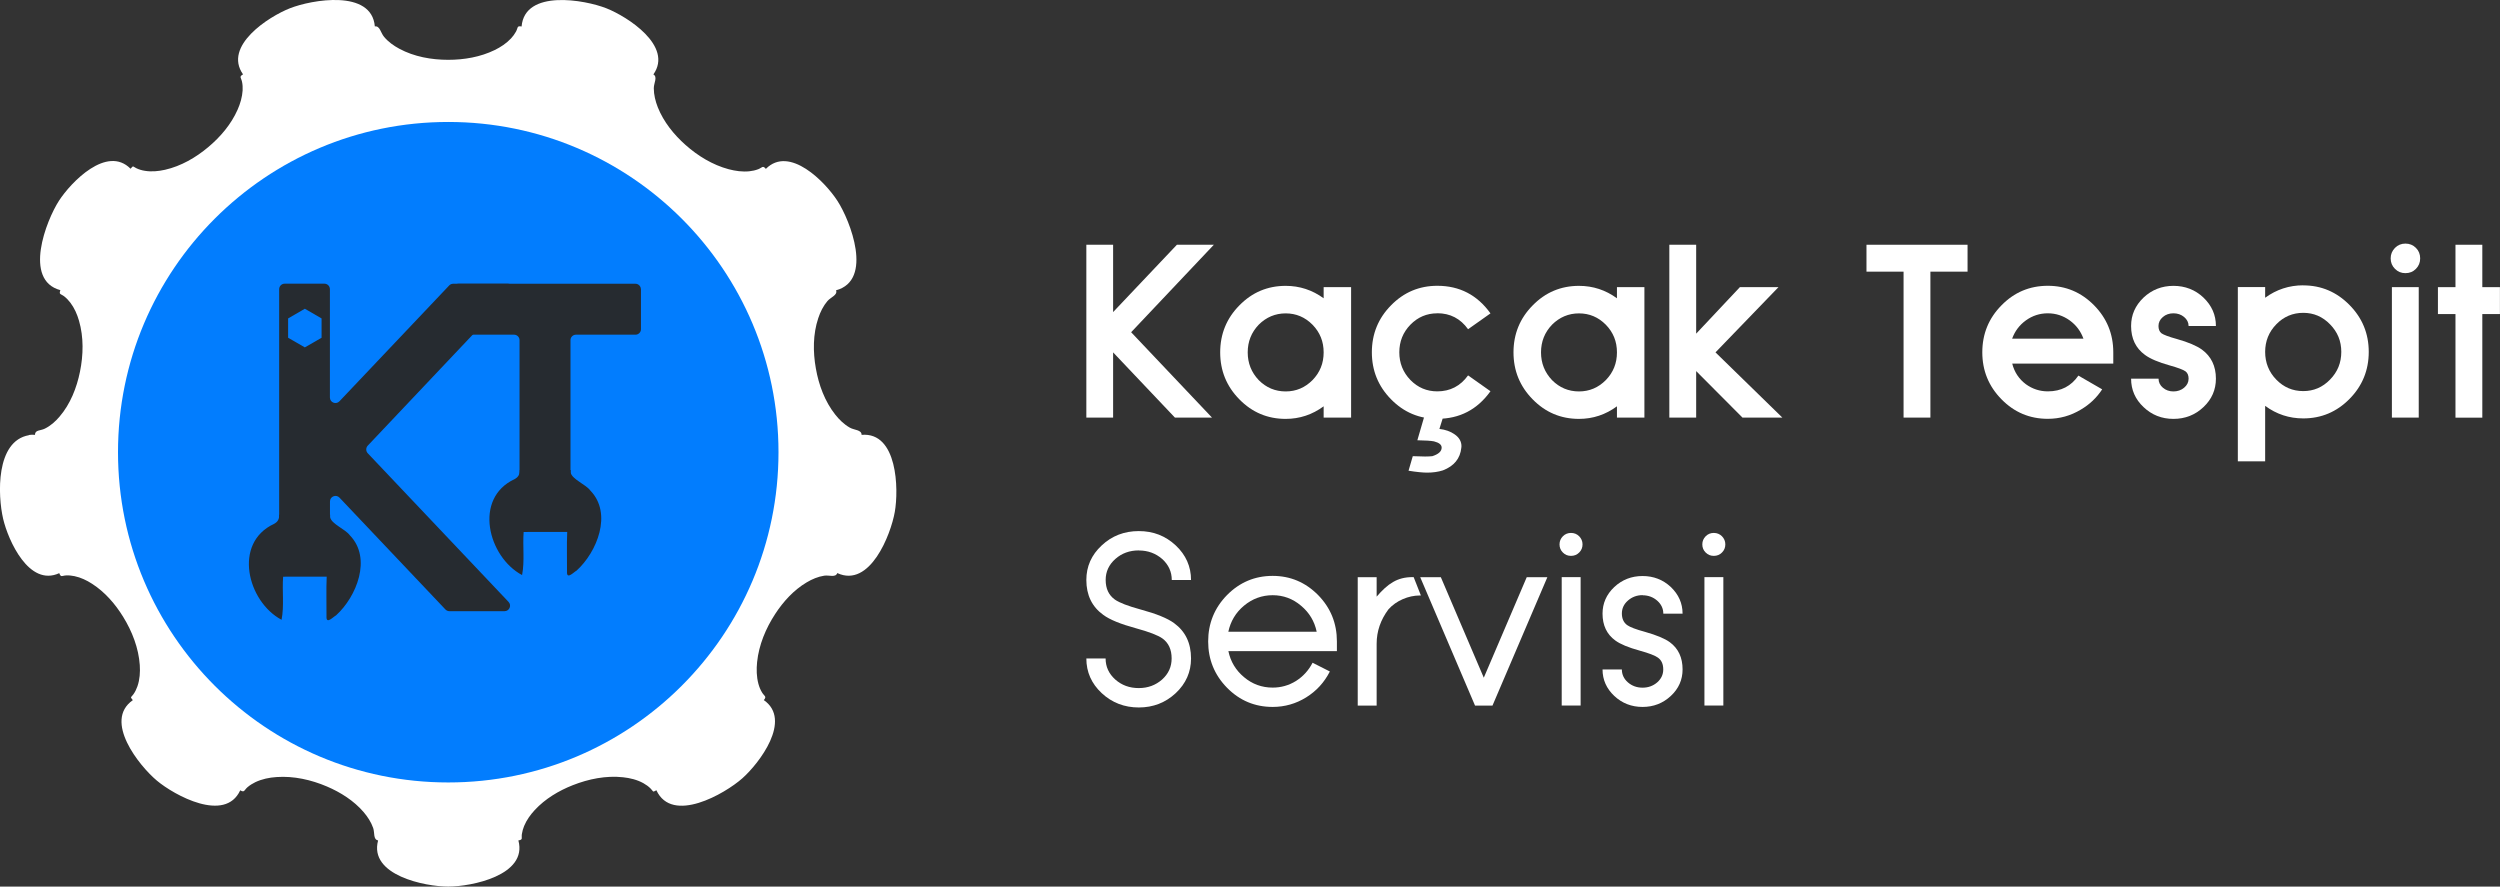 <svg xmlns="http://www.w3.org/2000/svg" id="katman_1" viewBox="0 0 366.09 129.83"><rect x="0" y="0" width="366.09" height="129.83" fill="#333333" stroke="none"/><defs><style> .st0 { fill: #fff; } .st1 { fill: #027dfe; } .st2 { fill: #262b30; } </style></defs><g><path class="st0" d="M177.75,35.84l-12.11,12.81,11.84,12.5h-5.43l-9.05-9.55v9.55h-3.92v-25.31h3.92v9.86l9.34-9.86h5.41Z"></path><path class="st0" d="M197.85,61.15h-4.02v-1.65c-1.66,1.22-3.52,1.84-5.56,1.84-2.65,0-4.91-.95-6.78-2.86-1.87-1.9-2.81-4.19-2.81-6.88s.94-4.99,2.81-6.88c1.87-1.91,4.13-2.86,6.78-2.86,2.05,0,3.9.61,5.56,1.82v-1.63h4.02v19.1ZM188.27,57.32c1.53,0,2.84-.56,3.93-1.66,1.09-1.12,1.63-2.47,1.63-4.06s-.54-2.93-1.63-4.05c-1.1-1.11-2.41-1.66-3.93-1.66s-2.85.56-3.95,1.66c-1.07,1.12-1.61,2.47-1.61,4.05s.54,2.93,1.61,4.06c1.1,1.11,2.42,1.66,3.95,1.66Z"></path><path class="st0" d="M210.47,45.88c-1.54,0-2.85.56-3.93,1.66-1.09,1.12-1.63,2.47-1.63,4.05s.54,2.93,1.63,4.06c1.09,1.11,2.4,1.66,3.93,1.66,1.88,0,3.39-.78,4.51-2.34l3.28,2.32c-1.93,2.69-4.52,4.04-7.78,4.04-2.65,0-4.91-.95-6.78-2.86-1.87-1.9-2.81-4.19-2.81-6.88s.94-4.99,2.81-6.88c1.87-1.91,4.13-2.86,6.78-2.86,3.26,0,5.85,1.35,7.78,4.04l-3.28,2.32c-1.12-1.56-2.62-2.34-4.51-2.34ZM208.53,61.15h2.77l-.52,1.66c.89.1,1.63.37,2.24.8.66.46.99,1.04.99,1.73,0,.07,0,.14-.02.23-.16,1.57-1.06,2.68-2.7,3.31-.7.22-1.47.33-2.29.33-.65,0-1.56-.09-2.74-.28l.62-2.13c.77.03,1.37.05,1.8.05s.79-.02,1.06-.05c.91-.29,1.37-.71,1.37-1.25,0-.43-.38-.73-1.13-.92-.46-.09-1.27-.14-2.43-.16l.97-3.33Z"></path><path class="st0" d="M240.8,61.15h-4.02v-1.65c-1.66,1.22-3.52,1.84-5.56,1.84-2.65,0-4.91-.95-6.78-2.86-1.87-1.9-2.81-4.19-2.81-6.88s.94-4.99,2.81-6.88c1.87-1.91,4.13-2.86,6.78-2.86,2.05,0,3.9.61,5.56,1.82v-1.63h4.02v19.1ZM231.22,57.32c1.53,0,2.84-.56,3.93-1.66,1.09-1.12,1.63-2.47,1.63-4.06s-.54-2.93-1.63-4.05c-1.1-1.11-2.41-1.66-3.93-1.66s-2.85.56-3.95,1.66c-1.07,1.12-1.61,2.47-1.61,4.05s.54,2.93,1.61,4.06c1.1,1.11,2.42,1.66,3.95,1.66Z"></path><path class="st0" d="M255.16,61.15l-6.78-6.81v6.81h-3.93v-25.31h3.93v13.02l6.4-6.81h5.65l-9.22,9.55,9.79,9.55h-5.84Z"></path><path class="st0" d="M288.12,35.84v3.94h-5.44v21.37h-3.93v-21.37h-5.43v-3.94h14.8Z"></path><path class="st0" d="M307.83,57.02c-.8,1.22-1.84,2.21-3.12,2.96-1.49.9-3.1,1.35-4.84,1.35-2.65,0-4.91-.95-6.78-2.86-1.87-1.9-2.81-4.19-2.81-6.88s.94-4.99,2.81-6.88c1.87-1.91,4.13-2.86,6.78-2.86s4.89.95,6.78,2.86c1.87,1.9,2.81,4.19,2.81,6.88v1.65h-14.8c.32,1.26.99,2.27,2.01,3.03.96.69,2.03,1.04,3.21,1.04,1.93,0,3.42-.77,4.47-2.31l3.48,2.01ZM305.09,49.59c-.4-1.1-1.07-1.99-2.01-2.67-.96-.69-2.03-1.04-3.21-1.04s-2.25.35-3.21,1.04c-.94.68-1.61,1.57-2.01,2.67h10.43Z"></path><path class="st0" d="M318.26,45.88c-.6,0-1.11.18-1.54.54-.43.37-.64.81-.64,1.32,0,.47.14.82.43,1.06.32.23,1.09.52,2.29.85,1.64.46,2.85.98,3.64,1.54,1.36,1,2.05,2.42,2.05,4.26,0,1.63-.61,3.02-1.82,4.16-1.21,1.15-2.68,1.73-4.4,1.73s-3.17-.58-4.38-1.73c-1.21-1.14-1.82-2.53-1.82-4.16h4.02c0,.52.21.97.64,1.33.43.36.94.54,1.54.54s1.13-.18,1.56-.54c.44-.37.66-.81.66-1.33,0-.48-.15-.84-.45-1.07-.33-.24-1.11-.53-2.32-.87-1.64-.46-2.85-.97-3.62-1.54-1.35-.98-2.03-2.39-2.03-4.23,0-1.62.61-3,1.82-4.16,1.21-1.14,2.68-1.72,4.38-1.72s3.19.57,4.4,1.72c1.21,1.16,1.82,2.54,1.82,4.16h-4c0-.51-.22-.95-.66-1.32-.43-.36-.95-.54-1.56-.54Z"></path><path class="st0" d="M337.28,41.79c2.63,0,4.89.96,6.78,2.88,1.87,1.9,2.81,4.18,2.81,6.86s-.94,4.99-2.81,6.88c-1.88,1.91-4.14,2.86-6.78,2.86-2.06,0-3.92-.61-5.58-1.84v8.13h-4v-25.52h4v1.56c1.66-1.21,3.52-1.82,5.58-1.82ZM337.28,57.27c1.53,0,2.83-.56,3.92-1.68,1.1-1.12,1.65-2.47,1.65-4.06s-.55-2.92-1.65-4.04c-1.09-1.12-2.39-1.68-3.92-1.68s-2.87.56-3.95,1.68c-1.09,1.12-1.63,2.47-1.63,4.04s.54,2.94,1.63,4.06c1.09,1.12,2.4,1.68,3.95,1.68Z"></path><path class="st0" d="M353.78,36.3c.42.42.62.93.62,1.54s-.21,1.11-.62,1.53-.93.63-1.54.63-1.11-.21-1.53-.63c-.42-.42-.63-.93-.63-1.53s.21-1.11.63-1.54c.42-.42.93-.63,1.53-.63s1.13.21,1.54.63ZM350.26,61.15h3.93v-19.1h-3.93v19.1Z"></path><path class="st0" d="M363.5,42.05h2.58v3.94h-2.58v15.17h-3.93v-15.17h-2.57v-3.94h2.57v-6.21h3.93v6.21Z"></path><path class="st0" d="M166.76,80.6c-1.35,0-2.5.42-3.43,1.25-.95.84-1.42,1.87-1.42,3.07,0,1.28.45,2.24,1.35,2.88.65.46,1.92.95,3.83,1.47,2.25.61,3.87,1.27,4.84,1.98,1.65,1.2,2.48,2.92,2.48,5.17,0,1.99-.75,3.68-2.24,5.08-1.5,1.4-3.31,2.1-5.41,2.1s-3.93-.7-5.43-2.1c-1.5-1.4-2.25-3.09-2.25-5.08h2.82c0,1.21.47,2.24,1.42,3.09.94.83,2.08,1.25,3.43,1.25s2.47-.42,3.42-1.25c.94-.85,1.4-1.87,1.4-3.09,0-1.31-.45-2.28-1.35-2.93-.65-.46-1.94-.96-3.88-1.49-2.24-.61-3.84-1.26-4.78-1.96-1.65-1.19-2.48-2.89-2.48-5.11,0-1.98.75-3.67,2.25-5.06,1.49-1.4,3.3-2.1,5.43-2.1s3.91.7,5.41,2.1c1.49,1.4,2.24,3.09,2.24,5.06h-2.82c0-1.2-.47-2.23-1.4-3.07-.95-.83-2.09-1.25-3.42-1.25Z"></path><path class="st0" d="M186.36,84.33c2.59,0,4.81.94,6.66,2.81,1.84,1.88,2.75,4.15,2.75,6.79v1.42h-15.89c.32,1.54,1.09,2.81,2.29,3.81,1.21,1.02,2.61,1.53,4.2,1.53,1.22,0,2.36-.32,3.41-.97,1.04-.66,1.85-1.55,2.43-2.67l2.53,1.28c-.82,1.61-1.98,2.87-3.48,3.8-1.49.92-3.12,1.39-4.89,1.39-2.61,0-4.84-.93-6.69-2.81-1.84-1.88-2.76-4.14-2.76-6.78s.92-4.91,2.76-6.79c1.85-1.87,4.08-2.81,6.69-2.81ZM192.81,92.51c-.32-1.54-1.09-2.81-2.29-3.81-1.21-1.03-2.6-1.54-4.16-1.54s-2.98.52-4.2,1.54c-1.2,1-1.96,2.28-2.29,3.81h12.93Z"></path><path class="st0" d="M201.58,87.38c1.65-1.91,3.02-2.87,5.27-2.87h.16l1.06,2.69h-.17c-1.62,0-3.45.74-4.59,2.04-1.14,1.53-1.72,3.2-1.72,5.03v9.06h-2.77v-18.81h2.77v2.86Z"></path><path class="st0" d="M226.59,84.52l-8.04,18.81h-2.55l-8.03-18.81h3.02l6.29,14.72,6.29-14.72h3.02Z"></path><path class="st0" d="M231.25,78.53c.32.33.49.72.49,1.19s-.16.86-.49,1.19-.72.49-1.2.49-.86-.16-1.19-.49-.49-.72-.49-1.19.17-.86.49-1.19c.33-.33.72-.49,1.19-.49s.87.16,1.2.49ZM228.69,103.32h2.77v-18.81h-2.77v18.81Z"></path><path class="st0" d="M240.53,87.15c-.83,0-1.55.27-2.15.8-.59.52-.88,1.15-.88,1.89s.26,1.33.78,1.7c.42.3,1.29.63,2.62.99,1.69.48,2.89.98,3.62,1.51,1.25.92,1.87,2.25,1.87,3.99,0,1.51-.57,2.81-1.72,3.88s-2.53,1.61-4.14,1.61-3-.54-4.14-1.61c-1.14-1.07-1.72-2.37-1.72-3.88h2.83c0,.74.29,1.37.88,1.89.6.52,1.32.78,2.15.78s1.55-.26,2.15-.78c.59-.52.88-1.15.88-1.89,0-.79-.26-1.36-.78-1.73-.43-.31-1.31-.65-2.65-1.02-1.68-.46-2.87-.96-3.59-1.49-1.25-.91-1.87-2.22-1.87-3.93,0-1.51.57-2.81,1.72-3.9,1.15-1.07,2.53-1.61,4.14-1.61s3,.54,4.14,1.61c1.14,1.09,1.72,2.39,1.72,3.9h-2.82c0-.74-.3-1.37-.88-1.89-.6-.53-1.32-.8-2.15-.8Z"></path><path class="st0" d="M252.16,78.53c.32.33.49.72.49,1.19s-.16.86-.49,1.19-.72.49-1.2.49-.86-.16-1.19-.49-.49-.72-.49-1.19.17-.86.49-1.19c.33-.33.72-.49,1.19-.49s.87.16,1.2.49ZM249.59,103.32h2.77v-18.81h-2.77v18.81Z"></path></g><g><g><path class="st0" d="M4.23,63.7c.3-.05.59-.06.89-.02,0-.75.8-.59,1.44-.91.84-.41,1.56-1.05,2.16-1.76,1.58-1.84,2.51-4.21,2.99-6.57.5-2.44.56-5.06-.14-7.47-.27-.94-.67-1.86-1.27-2.65-.26-.34-.55-.65-.88-.91-.5-.39-.83-.24-.58-.92-5.47-1.47-2.08-10.19-.2-13.1,1.77-2.73,7.02-8.17,10.48-4.68.45-.54.32-.32.84-.08.39.19.8.31,1.23.38.99.17,2.01.07,2.98-.15,2.34-.53,4.51-1.79,6.33-3.32,1.78-1.49,3.35-3.34,4.29-5.47.4-.9.68-1.86.74-2.84.02-.42,0-.85-.09-1.26-.13-.62-.48-.72.15-1.08-2.94-4.17,3.78-8.47,6.87-9.68,3.18-1.25,11.97-2.82,12.43,2.66.73-.13.85.92,1.34,1.51.61.74,1.41,1.31,2.25,1.76,2.17,1.17,4.71,1.62,7.16,1.62,2.32,0,4.71-.41,6.8-1.43.88-.43,1.72-.98,2.39-1.7.29-.31.54-.65.74-1.02.3-.56.09-.86.81-.73.46-5.48,9.25-3.92,12.43-2.66,3.08,1.22,9.8,5.52,6.87,9.68.65.37.06,1.25.06,2.02,0,.96.24,1.91.59,2.8.85,2.13,2.35,3.99,4.05,5.5,1.81,1.61,3.97,2.93,6.32,3.56.99.26,2.03.41,3.05.3.44-.05.87-.14,1.28-.3.6-.23.65-.61,1.12-.05,3.46-3.49,8.71,1.94,10.48,4.68,1.89,2.91,5.28,11.62-.2,13.1.26.7-.76,1-1.26,1.57-.62.73-1.05,1.61-1.35,2.52-.78,2.34-.78,4.93-.35,7.34.42,2.41,1.31,4.84,2.84,6.77.59.75,1.29,1.43,2.13,1.91.66.38,1.73.3,1.73,1.06,5.27-.46,5.45,7.97,4.86,11.29-.58,3.31-3.63,11.17-8.42,8.95-.25.7-1.17.27-1.91.38-.91.14-1.78.51-2.57.98-1.89,1.12-3.43,2.81-4.62,4.64-1.37,2.1-2.38,4.52-2.64,7.02-.11,1.06-.09,2.16.19,3.2.12.44.29.87.53,1.26.33.56.74.56.26,1.12,4.18,2.91-.66,9.25-3.14,11.45-2.56,2.27-10.29,6.74-12.59,1.75-.61.35-.41.18-.83-.23-.31-.32-.68-.58-1.07-.8-.92-.51-1.96-.76-2.99-.87-2.48-.27-5.04.25-7.35,1.16-2.06.81-4.05,2-5.57,3.64-.64.69-1.2,1.47-1.56,2.34-.15.38-.27.77-.33,1.18-.09.62.21.81-.51.93,1.39,5.12-6.9,6.76-10.27,6.76s-11.66-1.65-10.27-6.76c-.74-.13-.48-1.1-.72-1.81-.3-.87-.82-1.66-1.41-2.35-1.43-1.66-3.36-2.88-5.37-3.74-2.3-.98-4.86-1.56-7.37-1.38-1.07.07-2.14.29-3.11.75-.41.2-.8.44-1.15.74-.49.42-.42.83-1.06.45-2.22,4.81-9.63.74-12.21-1.42-2.58-2.16-7.87-8.75-3.52-11.78-.45-.54-.25-.38.08-.85.26-.36.45-.77.6-1.19.34-.99.41-2.06.34-3.1-.17-2.49-1.12-4.93-2.42-7.04-1.16-1.89-2.68-3.65-4.56-4.86-.79-.51-1.66-.93-2.58-1.12-.4-.08-.81-.13-1.22-.11-.62.03-.76.35-1.01-.33-4.43,2.05-7.48-4.8-8.22-7.96-.8-3.44-1.11-11.38,3.77-12.24.3-.05-3.19.56,0,0"></path><circle class="st1" cx="65.64" cy="66.22" r="48.36"></circle></g><path class="st2" d="M75,42.9l-21.15,22.36c-.29.31-.29.8,0,1.11l20.62,21.77c.49.51.12,1.36-.59,1.36h-8.06c-.22,0-.43-.09-.59-.25l-15.52-16.38c-.5-.53-1.39-.17-1.39.56v2.75s-7.13-.1-7.13-.1h-.31s0-33.73,0-33.73c0-.45.36-.81.81-.81h5.81c.45,0,.81.36.81.81v15.86c0,.73.89,1.08,1.39.56l16.08-16.97c.15-.16.36-.25.59-.25h8.03c.71,0,1.07.85.59,1.36Z"></path><path class="st2" d="M93.86,42.34v5.87c0,.44-.36.8-.8.8h-8.72c-.44,0-.8.36-.8.8v22.4c0,.44-.36.8-.8.8h-5.86c-.44,0-.8-.36-.8-.8v-22.4c0-.44-.36-.8-.8-.8h-8.62c-.47,0-.83-.4-.79-.86l.49-5.87c.03-.41.38-.73.79-.73h25.9c.44,0,.8.36.8.8Z"></path><path class="st2" d="M40.89,75.37h0c0,.64-.18,1.02-.75,1.34-6.07,2.8-3.91,11.39,1.09,14.05.4-2.03.07-4.23.23-6.31,2.13,0,4.22,0,6.38-.01-.09,1.99-.01,4-.03,6,.04.94,1.02-.14,1.4-.33,3.01-2.73,5.27-8.36,2.03-11.71-.67-.93-2.72-1.66-2.9-2.67,0-.1,0-.22,0-.36"></path><path class="st2" d="M76.11,68.82h0c0,.64-.18,1.02-.75,1.34-6.07,2.8-3.91,11.39,1.09,14.05.4-2.03.07-4.23.23-6.31,2.13,0,4.22,0,6.38-.01-.09,1.99-.01,4-.03,6,.04.94,1.02-.14,1.4-.33,3.01-2.73,5.27-8.36,2.03-11.71-.67-.93-2.72-1.66-2.9-2.67,0-.1,0-.22,0-.36"></path><polygon class="st1" points="42.19 46.63 42.19 49.46 44.64 50.87 47.09 49.46 47.09 46.63 44.64 45.21 42.19 46.63"></polygon></g></svg>